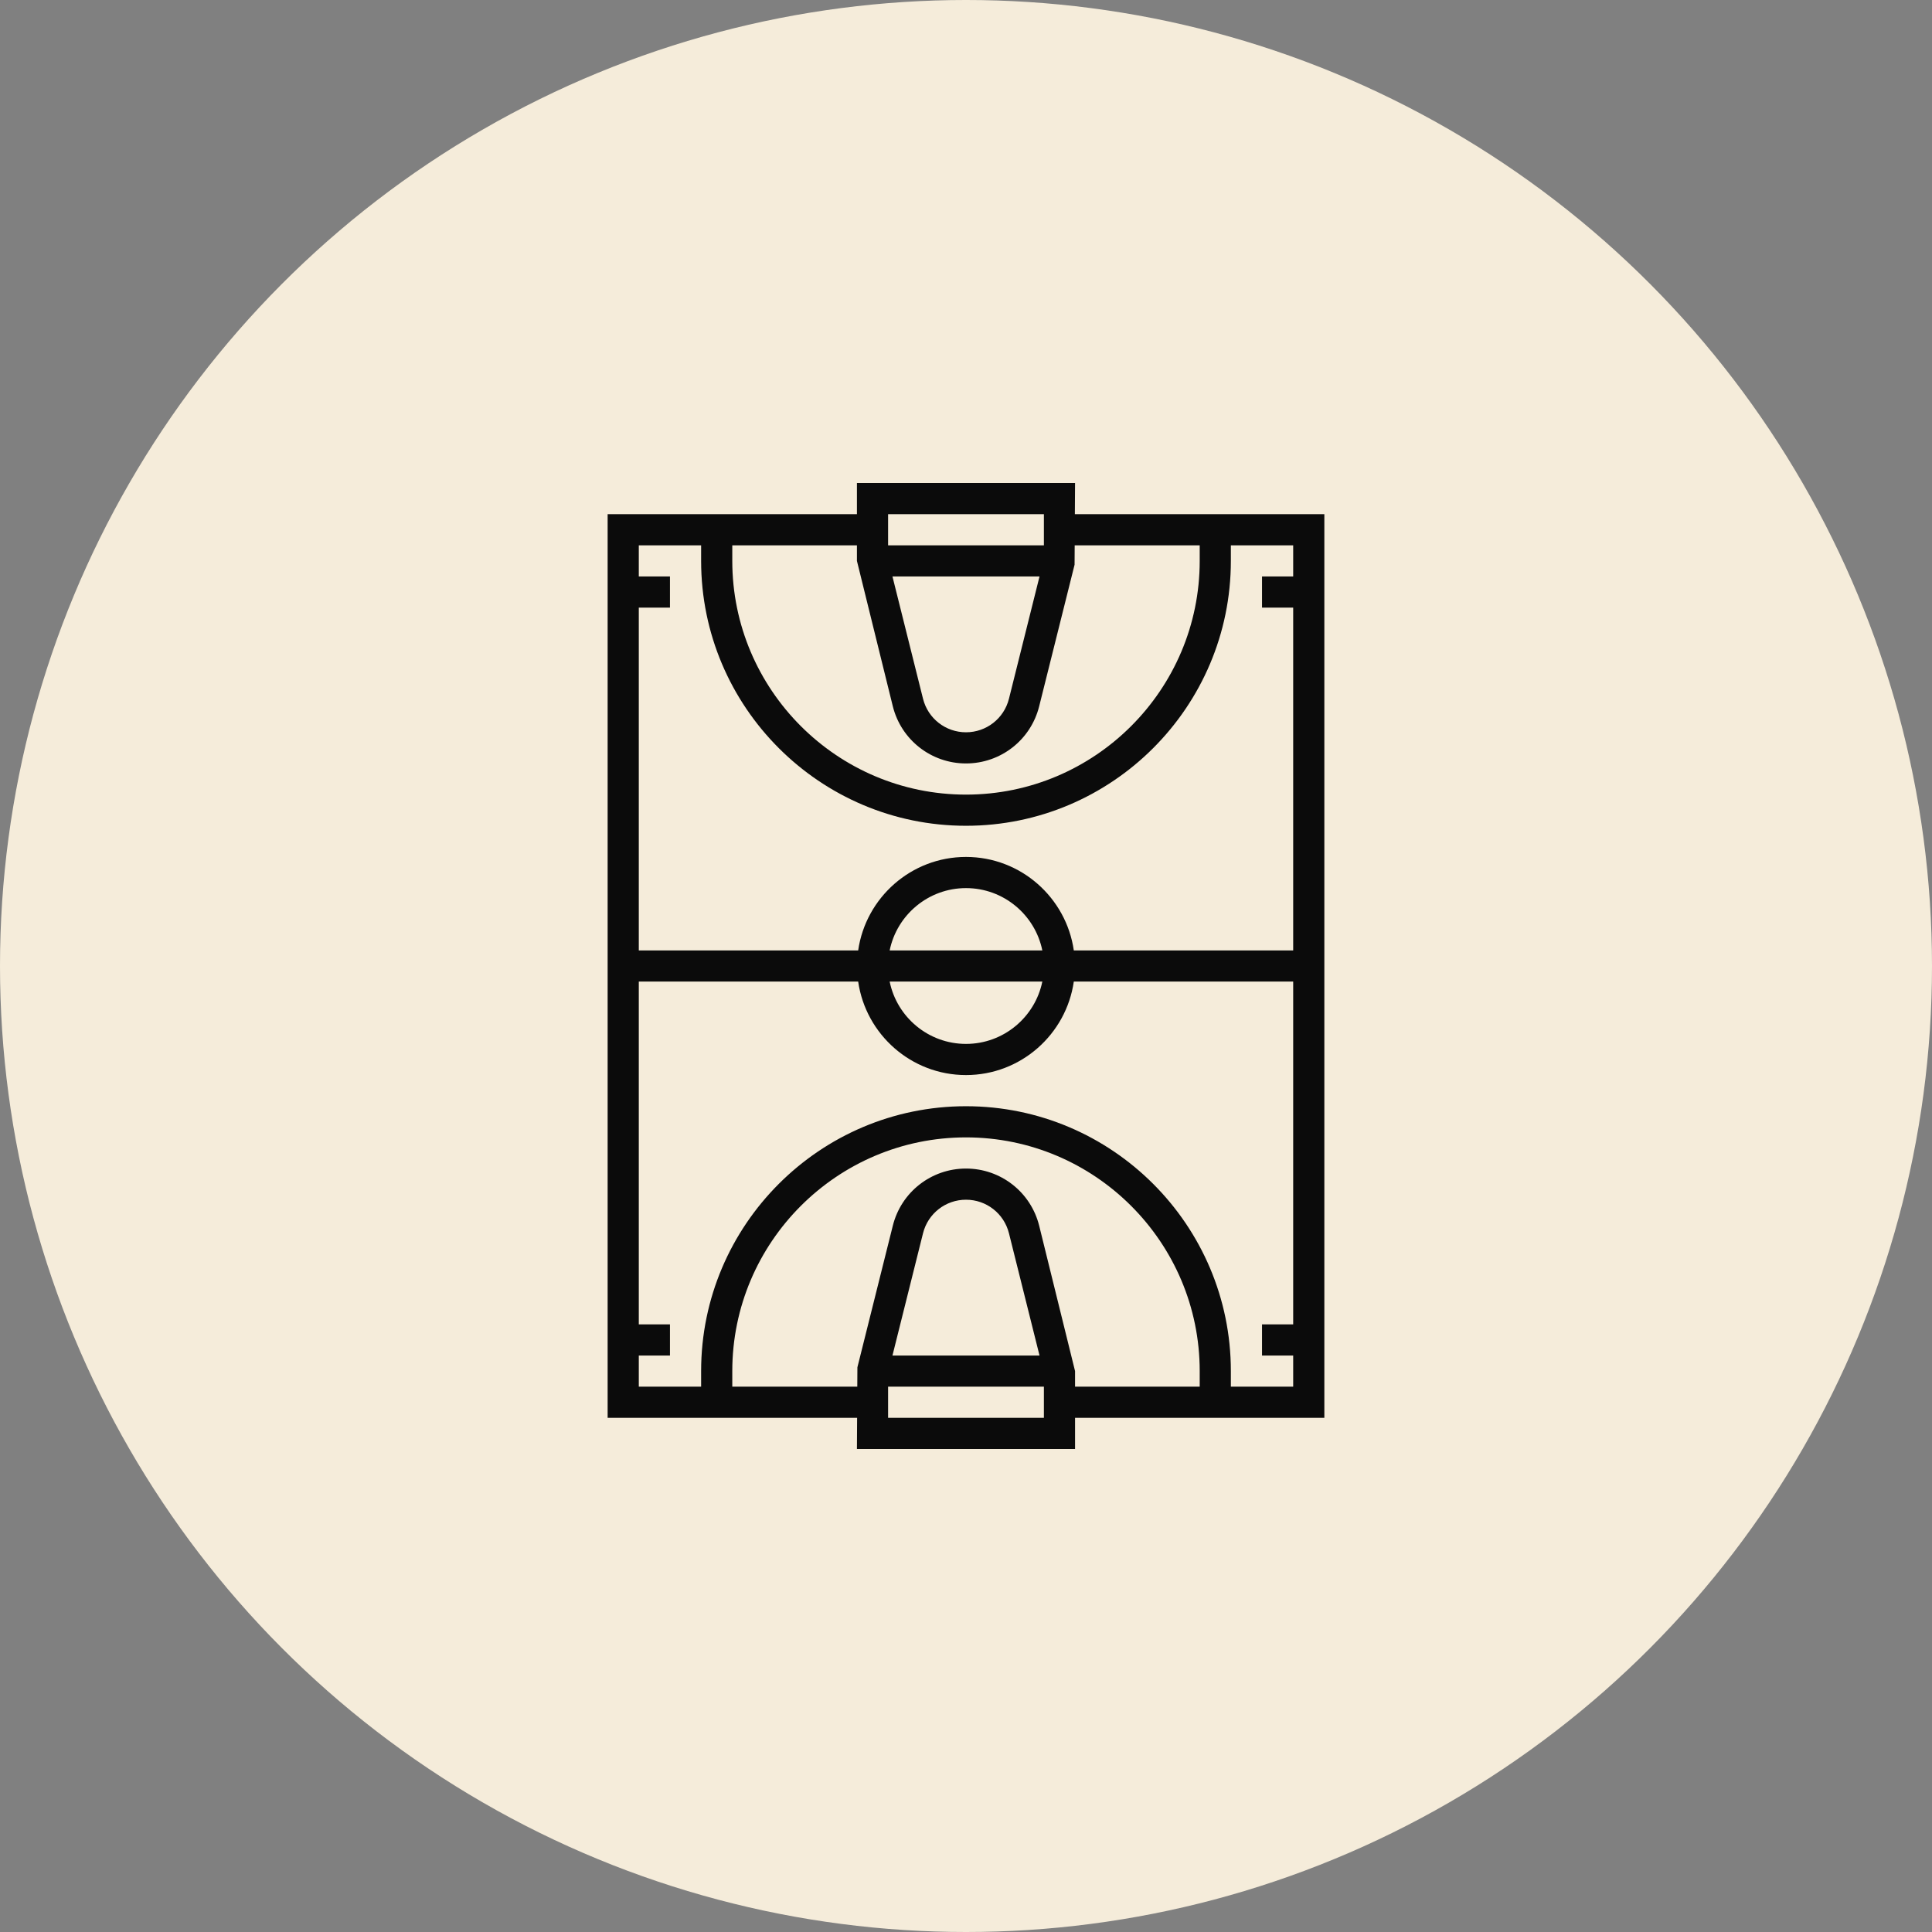 <?xml version="1.0" encoding="UTF-8"?> <svg xmlns="http://www.w3.org/2000/svg" width="200" height="200" viewBox="0 0 200 200" fill="none"><rect x="0" y="0" width="200" height="200" fill="#808080" stroke="none"/> <circle cx="100" cy="100" r="100" fill="#F5ECDA"></circle> <g clip-path="url(#clip0_110_893)"> <path d="M137.096 53.226H111.27L111.289 50H88.709V53.226H62.902V146.774H88.728L88.709 150H111.289V146.774H137.096V53.226ZM108.064 53.226V56.452H91.935V53.226H108.064ZM107.611 59.677L104.447 72.334C103.935 74.379 102.107 75.806 99.999 75.806C97.891 75.806 96.064 74.379 95.551 72.334L92.387 59.677H107.611ZM92.424 73.116C93.292 76.6 96.409 79.032 99.999 79.032C103.59 79.032 106.706 76.6 107.575 73.116L111.24 58.457L111.252 56.452H124.193V58.065C124.193 71.405 113.339 82.258 99.999 82.258C86.659 82.258 75.806 71.405 75.806 58.065V56.452H88.709V58.065L92.424 73.116ZM72.58 56.452V58.065C72.58 73.184 84.88 85.484 99.999 85.484C115.119 85.484 127.418 73.184 127.418 58.065V56.452H133.87V59.677H130.644V62.903H133.87V98.387H111.16C110.374 92.924 105.675 88.71 99.999 88.71C94.323 88.71 89.625 92.924 88.838 98.387H66.128V62.903H69.354V59.677H66.128V56.452H72.58ZM92.098 98.387C92.847 94.712 96.104 91.936 99.999 91.936C103.894 91.936 107.151 94.712 107.901 98.387H92.098ZM107.901 101.613C107.151 105.288 103.894 108.065 99.999 108.065C96.104 108.065 92.847 105.288 92.098 101.613H107.901ZM91.935 146.774V143.548H108.064V146.774H91.935ZM92.387 140.323L95.551 127.666C96.064 125.621 97.891 124.194 99.999 124.194C102.107 124.194 103.935 125.621 104.447 127.666L107.611 140.323H92.387ZM107.575 126.884C106.706 123.4 103.59 120.968 99.999 120.968C96.409 120.968 93.292 123.4 92.424 126.884L88.758 141.543L88.746 143.548H75.806V141.935C75.806 128.595 86.659 117.742 99.999 117.742C113.339 117.742 124.193 128.595 124.193 141.935V143.548H111.289V141.935L107.575 126.884ZM127.418 143.548V141.935C127.418 126.816 115.119 114.516 99.999 114.516C84.88 114.516 72.58 126.816 72.58 141.935V143.548H66.128V140.323H69.354V137.097H66.128V101.613H88.838C89.625 107.076 94.323 111.29 99.999 111.29C105.675 111.29 110.374 107.076 111.16 101.613H133.87V137.097H130.644V140.323H133.87V143.548H127.418Z" fill="#0B0B0B"></path> </g> <defs> <clipPath id="clip0_110_893"> <rect width="100" height="100" fill="white" transform="translate(50 50)"></rect> </clipPath> </defs> </svg> 